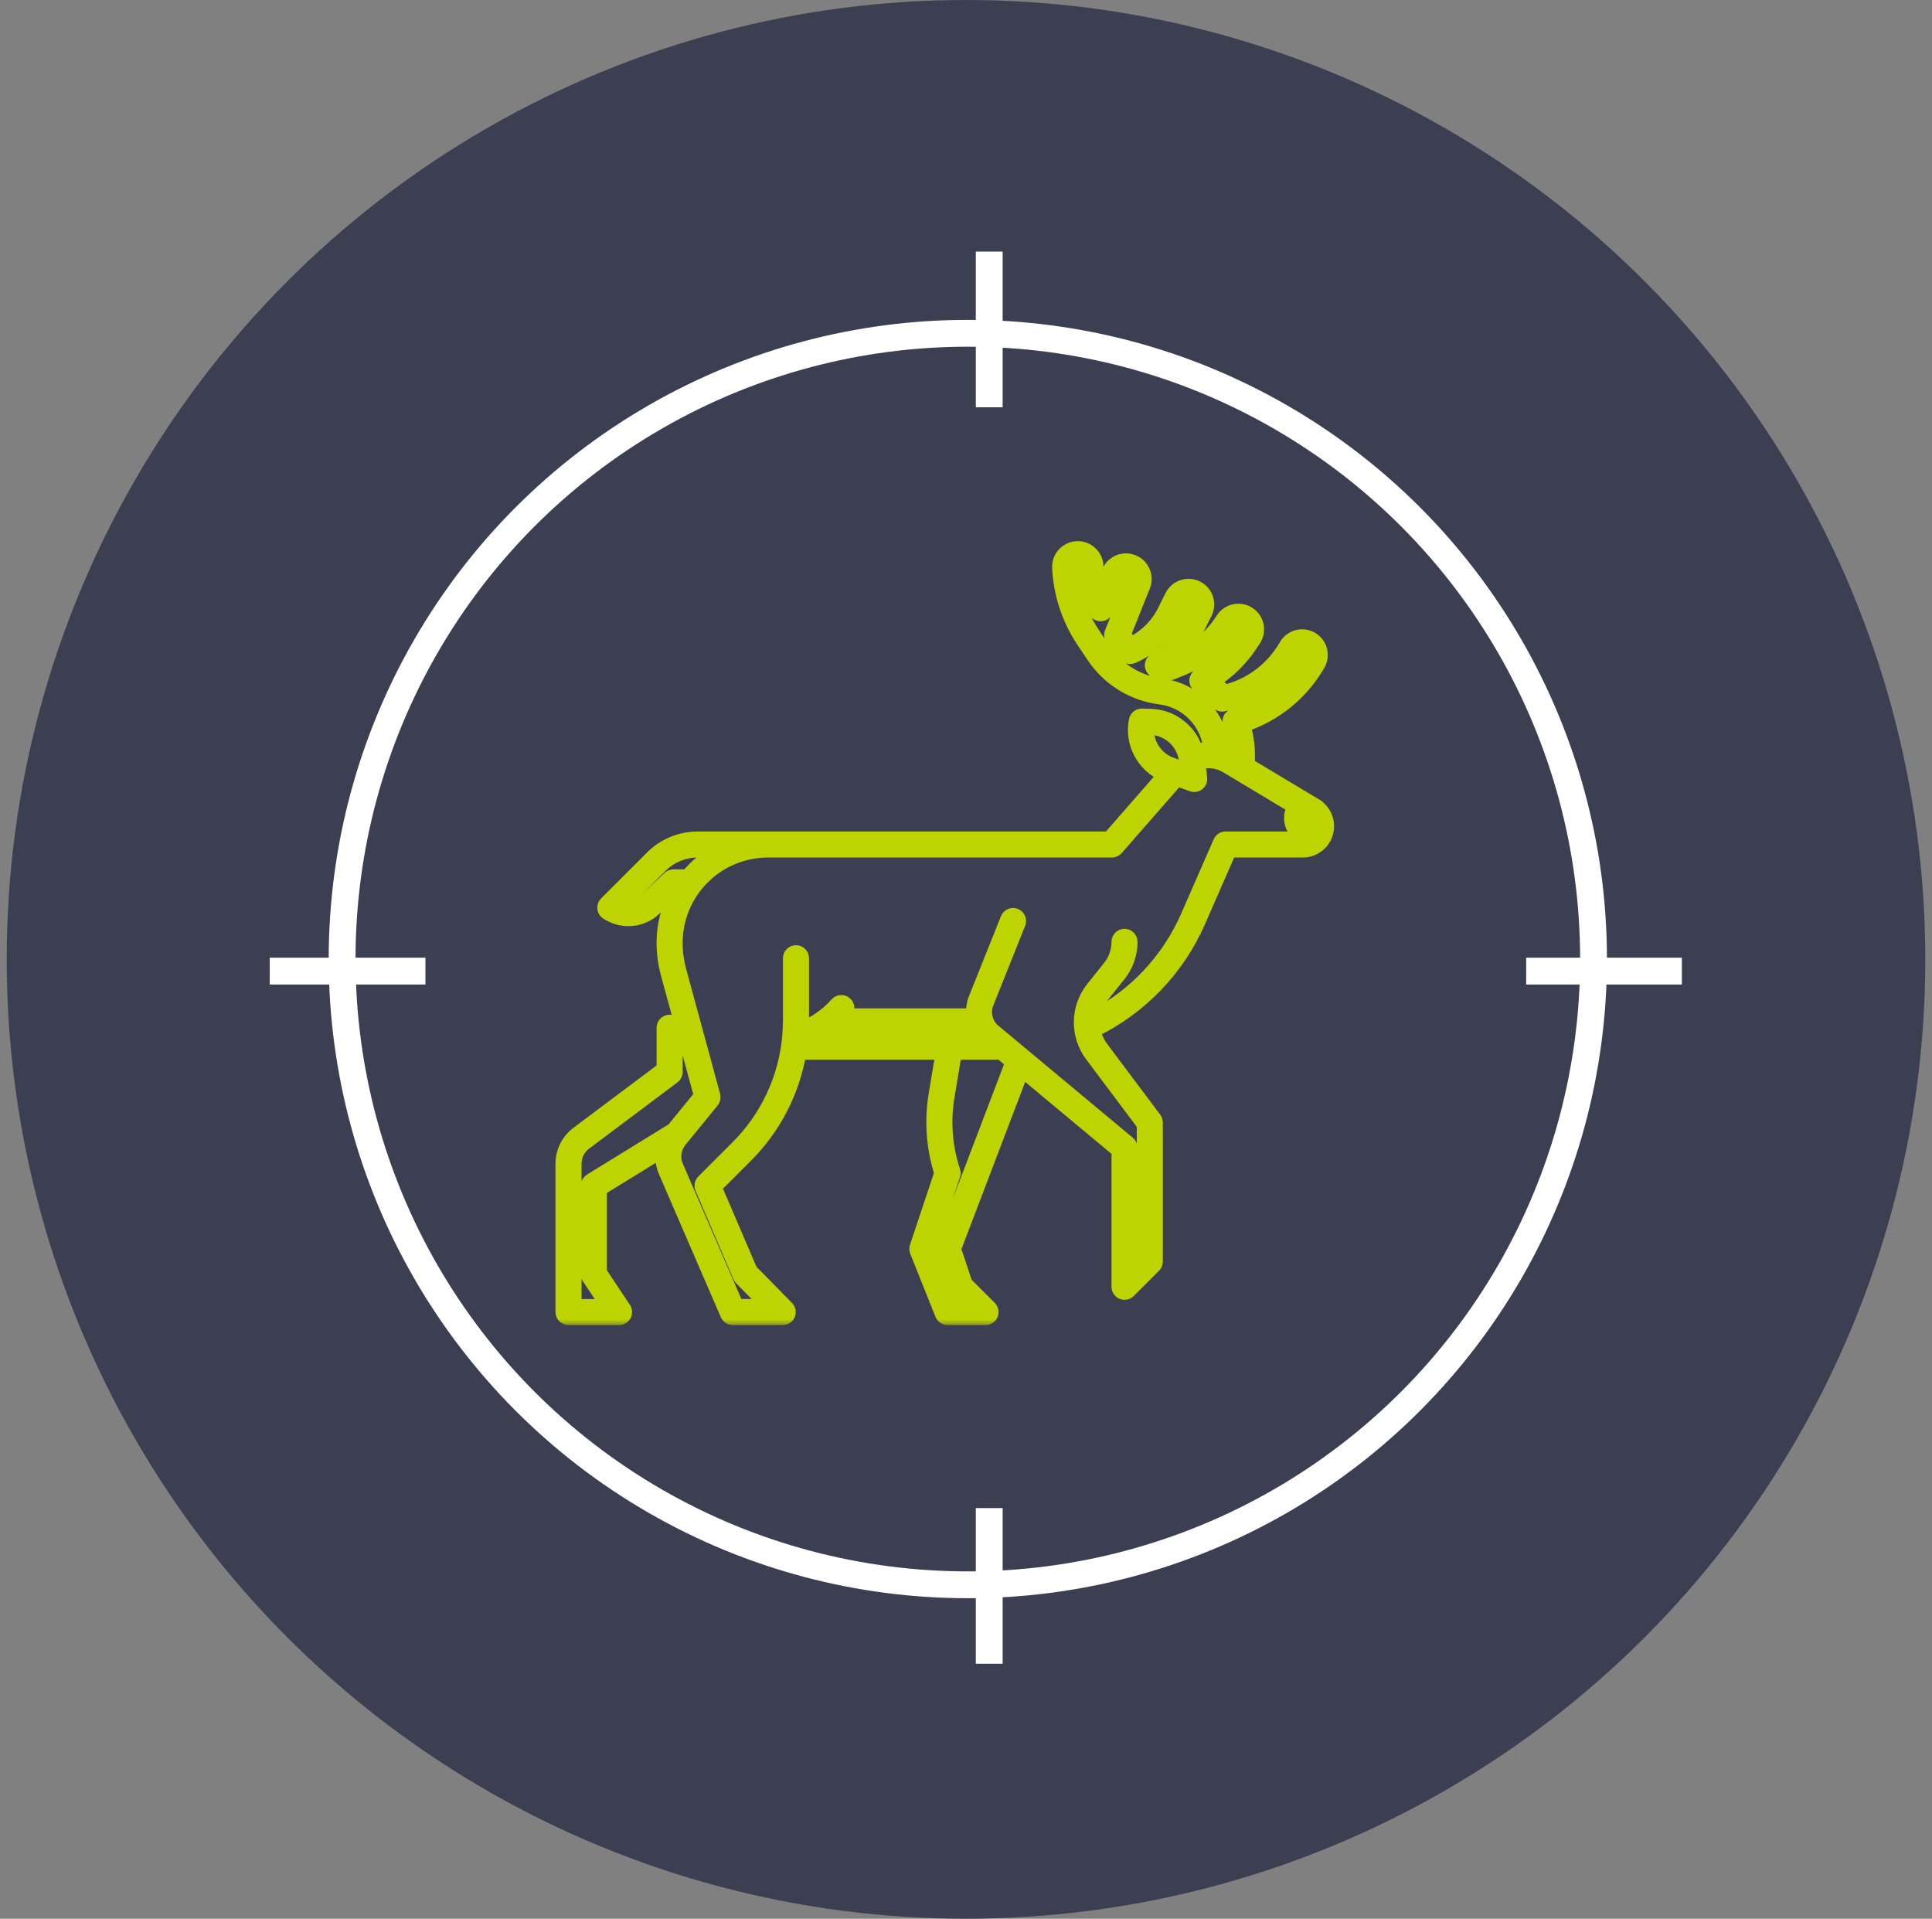 <?xml version="1.0" encoding="UTF-8"?> <svg xmlns="http://www.w3.org/2000/svg" width="144" height="143" viewBox="0 0 144 143" fill="none"><rect x="0" y="0" width="144" height="143" fill="#808080" stroke="none"/><circle cx="72" cy="71.5" r="71.5" fill="#3B3F51"></circle><circle cx="72.136" cy="71.477" r="46.637" stroke="white" stroke-width="2"></circle><line x1="73.731" y1="18.75" x2="73.731" y2="30.354" stroke="white" stroke-width="2"></line><line x1="73.731" y1="112.396" x2="73.731" y2="124" stroke="white" stroke-width="2"></line><line x1="125.355" y1="72.375" x2="113.752" y2="72.375" stroke="white" stroke-width="2"></line><line x1="31.709" y1="72.375" x2="20.105" y2="72.375" stroke="white" stroke-width="2"></line><mask id="path-7-outside-1_179_273" maskUnits="userSpaceOnUse" x="40.903" y="39.831" width="59" height="59" fill="black"><rect fill="white" x="40.903" y="39.831" width="59" height="59"></rect><path d="M98.044 60.001L97.375 59.6C97.371 59.597 97.367 59.595 97.363 59.593L93.035 56.996V56.224C93.033 55.493 92.919 54.767 92.696 54.071C95.057 53.291 97.046 51.666 98.281 49.508C98.376 49.341 98.435 49.157 98.456 48.966C98.477 48.775 98.459 48.582 98.403 48.399C98.346 48.216 98.253 48.046 98.129 47.9C98.005 47.753 97.853 47.634 97.681 47.548C97.357 47.387 96.984 47.357 96.638 47.462C96.293 47.568 96 47.802 95.822 48.117C95.336 48.969 94.681 49.713 93.897 50.303C93.112 50.892 92.216 51.315 91.262 51.544C91.017 51.267 90.751 51.009 90.466 50.773C91.558 50.08 92.492 49.167 93.21 48.091L93.479 47.69C93.687 47.377 93.762 46.996 93.688 46.628C93.615 46.261 93.398 45.938 93.086 45.73C92.774 45.522 92.392 45.447 92.025 45.521C91.657 45.594 91.334 45.811 91.126 46.123L91.022 46.28C90.236 47.463 89.124 48.392 87.82 48.954C88.352 48.414 88.795 47.793 89.134 47.115L89.85 45.683C90.018 45.348 90.045 44.96 89.927 44.604C89.808 44.249 89.553 43.955 89.218 43.787C88.882 43.62 88.494 43.592 88.139 43.711C87.783 43.83 87.489 44.085 87.322 44.42L86.761 45.542C86.236 46.592 85.38 47.441 84.326 47.958C84.14 47.768 83.972 47.562 83.825 47.341L83.791 47.29L85.224 43.708C85.298 43.535 85.336 43.349 85.337 43.161C85.338 42.973 85.301 42.786 85.229 42.613C85.156 42.439 85.05 42.282 84.916 42.149C84.782 42.017 84.624 41.913 84.449 41.843C84.274 41.773 84.087 41.739 83.899 41.742C83.711 41.746 83.526 41.786 83.353 41.862C83.181 41.938 83.026 42.048 82.897 42.185C82.768 42.322 82.667 42.483 82.601 42.659L82.052 44.032C81.877 43.438 81.774 42.826 81.743 42.208C81.738 42.02 81.696 41.834 81.618 41.663C81.541 41.491 81.43 41.337 81.292 41.209C81.154 41.081 80.992 40.981 80.815 40.917C80.638 40.852 80.451 40.824 80.263 40.833C80.075 40.842 79.89 40.888 79.721 40.969C79.551 41.051 79.399 41.165 79.274 41.306C79.149 41.447 79.053 41.611 78.993 41.789C78.932 41.968 78.908 42.156 78.921 42.344C79.018 44.279 79.637 46.153 80.712 47.766L81.474 48.907C82.037 49.754 82.777 50.469 83.641 51.003C84.506 51.538 85.476 51.88 86.485 52.005C87.443 52.126 88.332 52.57 89.005 53.263C89.679 53.956 90.096 54.857 90.19 55.819C89.848 55.809 89.506 55.848 89.175 55.935C88.951 55.2 88.503 54.554 87.893 54.086C87.283 53.618 86.543 53.352 85.774 53.326L85.116 53.307C85.005 53.304 84.896 53.341 84.809 53.411C84.722 53.48 84.662 53.579 84.64 53.688C84.476 54.509 84.6 55.361 84.991 56.101C85.382 56.841 86.016 57.424 86.786 57.751L82.66 62.468H52.028C51.385 62.466 50.748 62.592 50.153 62.838C49.559 63.084 49.02 63.446 48.566 63.902L45.153 67.315C45.101 67.367 45.062 67.43 45.039 67.499C45.016 67.569 45.009 67.643 45.02 67.715C45.03 67.788 45.058 67.857 45.099 67.917C45.141 67.977 45.197 68.027 45.261 68.062L45.476 68.179C46.006 68.468 46.614 68.58 47.211 68.501C47.809 68.421 48.367 68.154 48.803 67.738L50.383 66.235H50.562C49.825 67.449 49.437 68.843 49.438 70.263C49.438 71.045 49.542 71.824 49.748 72.58L52.218 81.665L50.16 84.183L44.011 87.967C43.943 88.009 43.886 88.068 43.847 88.138C43.808 88.209 43.787 88.288 43.788 88.368V94.961C43.788 95.054 43.815 95.145 43.867 95.222L45.262 97.316H42.845V86.72C42.846 86.428 42.914 86.14 43.045 85.878C43.176 85.617 43.365 85.389 43.599 85.213L50.191 80.269C50.25 80.225 50.297 80.168 50.33 80.102C50.363 80.037 50.38 79.965 50.38 79.892V76.595C50.38 76.471 50.33 76.351 50.242 76.262C50.154 76.174 50.034 76.124 49.909 76.124C49.784 76.124 49.664 76.174 49.576 76.262C49.488 76.351 49.438 76.471 49.438 76.595V79.656L43.033 84.46C42.683 84.724 42.399 85.065 42.203 85.457C42.007 85.849 41.904 86.282 41.903 86.72V97.787C41.903 97.912 41.953 98.031 42.041 98.12C42.13 98.208 42.249 98.258 42.374 98.258H46.142C46.227 98.258 46.31 98.235 46.384 98.191C46.457 98.147 46.517 98.084 46.557 98.009C46.597 97.934 46.616 97.849 46.612 97.764C46.608 97.679 46.581 97.597 46.533 97.526L44.729 94.819V88.632L49.373 85.773C49.295 86.295 49.365 86.829 49.575 87.312L54.186 97.974C54.223 98.058 54.283 98.13 54.36 98.181C54.437 98.231 54.526 98.258 54.618 98.258H58.339C58.431 98.258 58.522 98.23 58.599 98.179C58.676 98.128 58.736 98.055 58.772 97.969C58.808 97.884 58.818 97.79 58.8 97.698C58.783 97.608 58.739 97.524 58.674 97.457L55.958 94.694L53.293 88.476L55.601 86.168C57.698 84.082 59.093 81.395 59.592 78.479H70.23L69.712 81.586C69.389 83.538 69.533 85.539 70.133 87.425L68.299 92.929C68.264 93.034 68.267 93.149 68.308 93.253L70.192 97.962C70.227 98.049 70.287 98.124 70.365 98.177C70.443 98.23 70.535 98.258 70.629 98.258H73.455C73.548 98.258 73.639 98.23 73.716 98.178C73.794 98.127 73.854 98.053 73.89 97.967C73.925 97.881 73.935 97.786 73.917 97.695C73.898 97.604 73.854 97.52 73.788 97.454L71.983 95.649L71.129 93.088L76.192 79.802L83.345 85.763V95.903C83.345 95.996 83.372 96.087 83.424 96.165C83.476 96.242 83.549 96.302 83.635 96.338C83.721 96.374 83.816 96.383 83.907 96.365C83.999 96.347 84.083 96.302 84.149 96.236L86.032 94.352C86.076 94.309 86.111 94.257 86.134 94.2C86.158 94.142 86.17 94.081 86.17 94.019V83.659C86.17 83.557 86.137 83.458 86.076 83.376L82.111 78.089C81.829 77.713 81.635 77.278 81.543 76.817C85.033 75.114 87.803 72.225 89.359 68.667L91.658 63.41H97.1C97.501 63.41 97.892 63.279 98.211 63.036C98.531 62.793 98.762 62.452 98.869 62.065C98.976 61.678 98.953 61.267 98.804 60.894C98.655 60.522 98.388 60.208 98.044 60.002V60.001ZM97.992 61.599C97.611 61.595 97.295 61.446 97.189 61.198C97.155 61.104 97.142 61.003 97.152 60.903C97.162 60.803 97.194 60.707 97.245 60.62L97.56 60.809C97.695 60.891 97.806 61.007 97.882 61.146C97.958 61.284 97.996 61.441 97.992 61.599ZM86.602 51.07C85.727 50.961 84.886 50.665 84.136 50.202C83.386 49.738 82.746 49.118 82.257 48.385L81.496 47.243C80.514 45.772 79.95 44.062 79.861 42.296C79.857 42.234 79.865 42.171 79.886 42.112C79.906 42.052 79.938 41.998 79.98 41.951C80.022 41.904 80.072 41.866 80.129 41.839C80.186 41.812 80.247 41.797 80.31 41.794C80.373 41.791 80.435 41.801 80.494 41.823C80.553 41.845 80.607 41.878 80.653 41.921C80.699 41.964 80.735 42.015 80.761 42.073C80.787 42.13 80.8 42.192 80.802 42.255C80.859 43.388 81.133 44.5 81.611 45.529C81.65 45.613 81.712 45.683 81.79 45.732C81.868 45.78 81.959 45.805 82.051 45.803C82.143 45.8 82.232 45.771 82.308 45.718C82.383 45.666 82.442 45.592 82.476 45.507L83.475 43.009C83.525 42.898 83.616 42.81 83.728 42.764C83.841 42.719 83.967 42.719 84.08 42.764C84.193 42.809 84.284 42.896 84.334 43.007C84.384 43.117 84.39 43.243 84.349 43.358L82.824 47.17C82.796 47.241 82.785 47.318 82.793 47.394C82.801 47.469 82.827 47.542 82.87 47.606L83.041 47.863C83.289 48.235 83.585 48.574 83.92 48.87C83.987 48.929 84.069 48.968 84.157 48.983C84.245 48.997 84.335 48.986 84.417 48.95L84.442 48.94C85.815 48.353 86.935 47.298 87.603 45.962L88.163 44.841C88.202 44.762 88.262 44.696 88.337 44.65C88.411 44.604 88.498 44.58 88.585 44.581C88.658 44.581 88.73 44.597 88.796 44.629C88.907 44.685 88.992 44.784 89.032 44.902C89.072 45.021 89.063 45.15 89.007 45.262L88.292 46.694C87.782 47.712 87.006 48.574 86.046 49.187C85.968 49.236 85.906 49.308 85.869 49.393C85.831 49.478 85.82 49.572 85.835 49.663C85.851 49.754 85.893 49.839 85.957 49.906C86.02 49.974 86.102 50.021 86.193 50.042C86.366 50.082 86.541 50.114 86.718 50.136C86.826 50.149 86.942 50.167 87.071 50.191C87.158 50.208 87.249 50.199 87.331 50.166L87.965 49.914C89.533 49.293 90.873 48.207 91.806 46.802L91.91 46.645C91.98 46.541 92.087 46.469 92.21 46.444C92.332 46.419 92.46 46.444 92.564 46.513C92.668 46.582 92.74 46.69 92.765 46.812C92.79 46.935 92.765 47.062 92.696 47.166L92.427 47.568C91.659 48.719 90.617 49.661 89.394 50.308C89.322 50.346 89.261 50.402 89.217 50.471C89.173 50.539 89.148 50.618 89.144 50.7C89.139 50.781 89.156 50.862 89.193 50.935C89.23 51.008 89.284 51.07 89.352 51.115C89.868 51.461 90.33 51.881 90.722 52.362C90.776 52.429 90.847 52.479 90.928 52.508C91.008 52.537 91.095 52.544 91.18 52.527C92.319 52.298 93.396 51.828 94.338 51.148C95.28 50.467 96.065 49.593 96.64 48.583C96.685 48.502 96.753 48.436 96.836 48.394C96.918 48.351 97.011 48.334 97.103 48.344C97.195 48.354 97.282 48.391 97.353 48.45C97.425 48.509 97.477 48.588 97.503 48.677C97.522 48.737 97.527 48.801 97.52 48.863C97.514 48.926 97.494 48.987 97.463 49.041C96.265 51.135 94.287 52.668 91.961 53.308C91.897 53.325 91.837 53.356 91.786 53.398C91.735 53.44 91.693 53.493 91.663 53.553C91.634 53.612 91.617 53.677 91.615 53.744C91.612 53.81 91.623 53.876 91.648 53.938C91.94 54.665 92.091 55.441 92.093 56.224V56.43L91.908 56.319C91.669 56.175 91.412 56.06 91.145 55.977C91.086 54.755 90.597 53.594 89.766 52.697C88.936 51.799 87.815 51.224 86.602 51.07ZM85.517 54.261L85.748 54.267C86.398 54.289 87.02 54.543 87.501 54.982C87.982 55.422 88.29 56.018 88.37 56.664L88.452 57.357L87.314 56.947C86.765 56.753 86.293 56.386 85.969 55.902C85.645 55.418 85.487 54.842 85.517 54.261ZM50.195 65.293C50.074 65.293 49.958 65.34 49.871 65.423L48.154 67.055C47.911 67.286 47.611 67.45 47.285 67.528C46.959 67.607 46.618 67.599 46.296 67.504L49.232 64.568C49.598 64.2 50.034 63.907 50.514 63.709C50.994 63.51 51.509 63.408 52.028 63.41H53.521C52.646 63.886 51.869 64.526 51.232 65.293H50.195ZM61.78 76.595H72.756C72.925 76.958 73.17 77.279 73.475 77.537H60.035C60.655 77.299 61.241 76.983 61.78 76.595ZM70.19 92.91C70.151 93.011 70.149 93.123 70.183 93.227L71.125 96.052C71.148 96.121 71.187 96.184 71.239 96.236L72.319 97.316H70.948L69.247 93.063L71.076 87.576C71.109 87.479 71.109 87.374 71.076 87.278C70.484 85.495 70.335 83.594 70.642 81.74L71.185 78.479H74.356C74.437 78.479 74.518 78.477 74.6 78.476L75.427 79.165L70.19 92.91ZM91.35 62.468C91.258 62.468 91.169 62.495 91.092 62.545C91.016 62.595 90.955 62.666 90.919 62.75L88.496 68.29C87.088 71.509 84.624 74.151 81.51 75.778C81.585 75.21 81.813 74.673 82.171 74.225L83.42 72.664C83.98 71.962 84.285 71.091 84.287 70.192C84.287 70.067 84.237 69.947 84.149 69.859C84.06 69.771 83.941 69.721 83.816 69.721C83.691 69.721 83.571 69.771 83.483 69.859C83.394 69.947 83.345 70.067 83.345 70.192C83.344 70.876 83.111 71.541 82.684 72.076L81.436 73.636C80.868 74.346 80.552 75.224 80.538 76.132C80.524 77.04 80.812 77.927 81.357 78.654L85.228 83.816V93.824L84.287 94.766V85.543C84.287 85.474 84.272 85.405 84.242 85.343C84.213 85.28 84.17 85.225 84.117 85.181L74.094 76.829C73.798 76.583 73.588 76.249 73.494 75.876C73.399 75.503 73.426 75.11 73.569 74.753L75.945 68.812C75.991 68.697 75.988 68.567 75.939 68.454C75.889 68.34 75.797 68.25 75.682 68.204C75.566 68.157 75.437 68.159 75.323 68.207C75.209 68.256 75.118 68.347 75.071 68.463L72.695 74.403C72.536 74.799 72.472 75.227 72.506 75.653H62.864C62.933 75.582 63 75.509 63.066 75.435C63.147 75.341 63.187 75.219 63.178 75.096C63.17 74.973 63.114 74.858 63.021 74.776C62.929 74.694 62.808 74.651 62.684 74.658C62.561 74.664 62.445 74.719 62.361 74.81C61.656 75.606 60.774 76.228 59.786 76.624C59.794 76.427 59.799 76.231 59.799 76.033V71.415C59.799 71.29 59.749 71.17 59.661 71.082C59.573 70.994 59.453 70.944 59.328 70.944C59.203 70.944 59.084 70.994 58.995 71.082C58.907 71.17 58.857 71.29 58.857 71.415V76.033C58.857 76.436 58.802 77.255 58.801 77.266C58.521 80.381 57.153 83.297 54.935 85.502L52.402 88.035C52.336 88.102 52.291 88.186 52.273 88.279C52.255 88.371 52.265 88.467 52.302 88.553L55.128 95.146C55.151 95.2 55.184 95.249 55.225 95.291L57.216 97.315H54.928L50.439 86.939C50.301 86.622 50.254 86.273 50.301 85.931C50.349 85.589 50.49 85.266 50.709 84.999L53.099 82.073C53.147 82.015 53.18 81.947 53.195 81.873C53.211 81.8 53.209 81.724 53.189 81.652L50.656 72.332C50.473 71.658 50.38 70.962 50.38 70.263C50.382 68.446 51.105 66.704 52.389 65.419C53.674 64.134 55.416 63.412 57.233 63.41H82.874C82.941 63.41 83.007 63.395 83.068 63.367C83.129 63.34 83.184 63.299 83.228 63.249L87.733 58.099L88.851 58.501C88.926 58.529 89.007 58.536 89.087 58.523C89.166 58.51 89.24 58.477 89.303 58.427C89.366 58.377 89.415 58.312 89.446 58.237C89.476 58.163 89.487 58.082 89.478 58.002L89.342 56.866C89.688 56.763 90.052 56.733 90.41 56.778C90.769 56.823 91.114 56.942 91.423 57.127L96.436 60.135C96.308 60.349 96.231 60.59 96.211 60.84C96.192 61.089 96.23 61.339 96.324 61.571C96.417 61.779 96.554 61.964 96.725 62.114C96.896 62.264 97.098 62.375 97.316 62.44C97.246 62.458 97.173 62.468 97.1 62.468L91.35 62.468Z"></path></mask><path d="M98.044 60.001L97.375 59.6C97.371 59.597 97.367 59.595 97.363 59.593L93.035 56.996V56.224C93.033 55.493 92.919 54.767 92.696 54.071C95.057 53.291 97.046 51.666 98.281 49.508C98.376 49.341 98.435 49.157 98.456 48.966C98.477 48.775 98.459 48.582 98.403 48.399C98.346 48.216 98.253 48.046 98.129 47.9C98.005 47.753 97.853 47.634 97.681 47.548C97.357 47.387 96.984 47.357 96.638 47.462C96.293 47.568 96 47.802 95.822 48.117C95.336 48.969 94.681 49.713 93.897 50.303C93.112 50.892 92.216 51.315 91.262 51.544C91.017 51.267 90.751 51.009 90.466 50.773C91.558 50.08 92.492 49.167 93.21 48.091L93.479 47.69C93.687 47.377 93.762 46.996 93.688 46.628C93.615 46.261 93.398 45.938 93.086 45.73C92.774 45.522 92.392 45.447 92.025 45.521C91.657 45.594 91.334 45.811 91.126 46.123L91.022 46.28C90.236 47.463 89.124 48.392 87.82 48.954C88.352 48.414 88.795 47.793 89.134 47.115L89.85 45.683C90.018 45.348 90.045 44.96 89.927 44.604C89.808 44.249 89.553 43.955 89.218 43.787C88.882 43.62 88.494 43.592 88.139 43.711C87.783 43.83 87.489 44.085 87.322 44.42L86.761 45.542C86.236 46.592 85.38 47.441 84.326 47.958C84.14 47.768 83.972 47.562 83.825 47.341L83.791 47.29L85.224 43.708C85.298 43.535 85.336 43.349 85.337 43.161C85.338 42.973 85.301 42.786 85.229 42.613C85.156 42.439 85.05 42.282 84.916 42.149C84.782 42.017 84.624 41.913 84.449 41.843C84.274 41.773 84.087 41.739 83.899 41.742C83.711 41.746 83.526 41.786 83.353 41.862C83.181 41.938 83.026 42.048 82.897 42.185C82.768 42.322 82.667 42.483 82.601 42.659L82.052 44.032C81.877 43.438 81.774 42.826 81.743 42.208C81.738 42.02 81.696 41.834 81.618 41.663C81.541 41.491 81.43 41.337 81.292 41.209C81.154 41.081 80.992 40.981 80.815 40.917C80.638 40.852 80.451 40.824 80.263 40.833C80.075 40.842 79.89 40.888 79.721 40.969C79.551 41.051 79.399 41.165 79.274 41.306C79.149 41.447 79.053 41.611 78.993 41.789C78.932 41.968 78.908 42.156 78.921 42.344C79.018 44.279 79.637 46.153 80.712 47.766L81.474 48.907C82.037 49.754 82.777 50.469 83.641 51.003C84.506 51.538 85.476 51.88 86.485 52.005C87.443 52.126 88.332 52.57 89.005 53.263C89.679 53.956 90.096 54.857 90.19 55.819C89.848 55.809 89.506 55.848 89.175 55.935C88.951 55.2 88.503 54.554 87.893 54.086C87.283 53.618 86.543 53.352 85.774 53.326L85.116 53.307C85.005 53.304 84.896 53.341 84.809 53.411C84.722 53.48 84.662 53.579 84.64 53.688C84.476 54.509 84.6 55.361 84.991 56.101C85.382 56.841 86.016 57.424 86.786 57.751L82.66 62.468H52.028C51.385 62.466 50.748 62.592 50.153 62.838C49.559 63.084 49.02 63.446 48.566 63.902L45.153 67.315C45.101 67.367 45.062 67.43 45.039 67.499C45.016 67.569 45.009 67.643 45.02 67.715C45.03 67.788 45.058 67.857 45.099 67.917C45.141 67.977 45.197 68.027 45.261 68.062L45.476 68.179C46.006 68.468 46.614 68.58 47.211 68.501C47.809 68.421 48.367 68.154 48.803 67.738L50.383 66.235H50.562C49.825 67.449 49.437 68.843 49.438 70.263C49.438 71.045 49.542 71.824 49.748 72.58L52.218 81.665L50.16 84.183L44.011 87.967C43.943 88.009 43.886 88.068 43.847 88.138C43.808 88.209 43.787 88.288 43.788 88.368V94.961C43.788 95.054 43.815 95.145 43.867 95.222L45.262 97.316H42.845V86.72C42.846 86.428 42.914 86.14 43.045 85.878C43.176 85.617 43.365 85.389 43.599 85.213L50.191 80.269C50.25 80.225 50.297 80.168 50.33 80.102C50.363 80.037 50.38 79.965 50.38 79.892V76.595C50.38 76.471 50.33 76.351 50.242 76.262C50.154 76.174 50.034 76.124 49.909 76.124C49.784 76.124 49.664 76.174 49.576 76.262C49.488 76.351 49.438 76.471 49.438 76.595V79.656L43.033 84.46C42.683 84.724 42.399 85.065 42.203 85.457C42.007 85.849 41.904 86.282 41.903 86.72V97.787C41.903 97.912 41.953 98.031 42.041 98.12C42.13 98.208 42.249 98.258 42.374 98.258H46.142C46.227 98.258 46.31 98.235 46.384 98.191C46.457 98.147 46.517 98.084 46.557 98.009C46.597 97.934 46.616 97.849 46.612 97.764C46.608 97.679 46.581 97.597 46.533 97.526L44.729 94.819V88.632L49.373 85.773C49.295 86.295 49.365 86.829 49.575 87.312L54.186 97.974C54.223 98.058 54.283 98.13 54.36 98.181C54.437 98.231 54.526 98.258 54.618 98.258H58.339C58.431 98.258 58.522 98.23 58.599 98.179C58.676 98.128 58.736 98.055 58.772 97.969C58.808 97.884 58.818 97.79 58.8 97.698C58.783 97.608 58.739 97.524 58.674 97.457L55.958 94.694L53.293 88.476L55.601 86.168C57.698 84.082 59.093 81.395 59.592 78.479H70.23L69.712 81.586C69.389 83.538 69.533 85.539 70.133 87.425L68.299 92.929C68.264 93.034 68.267 93.149 68.308 93.253L70.192 97.962C70.227 98.049 70.287 98.124 70.365 98.177C70.443 98.23 70.535 98.258 70.629 98.258H73.455C73.548 98.258 73.639 98.23 73.716 98.178C73.794 98.127 73.854 98.053 73.89 97.967C73.925 97.881 73.935 97.786 73.917 97.695C73.898 97.604 73.854 97.52 73.788 97.454L71.983 95.649L71.129 93.088L76.192 79.802L83.345 85.763V95.903C83.345 95.996 83.372 96.087 83.424 96.165C83.476 96.242 83.549 96.302 83.635 96.338C83.721 96.374 83.816 96.383 83.907 96.365C83.999 96.347 84.083 96.302 84.149 96.236L86.032 94.352C86.076 94.309 86.111 94.257 86.134 94.2C86.158 94.142 86.17 94.081 86.17 94.019V83.659C86.17 83.557 86.137 83.458 86.076 83.376L82.111 78.089C81.829 77.713 81.635 77.278 81.543 76.817C85.033 75.114 87.803 72.225 89.359 68.667L91.658 63.41H97.1C97.501 63.41 97.892 63.279 98.211 63.036C98.531 62.793 98.762 62.452 98.869 62.065C98.976 61.678 98.953 61.267 98.804 60.894C98.655 60.522 98.388 60.208 98.044 60.002V60.001ZM97.992 61.599C97.611 61.595 97.295 61.446 97.189 61.198C97.155 61.104 97.142 61.003 97.152 60.903C97.162 60.803 97.194 60.707 97.245 60.62L97.56 60.809C97.695 60.891 97.806 61.007 97.882 61.146C97.958 61.284 97.996 61.441 97.992 61.599ZM86.602 51.07C85.727 50.961 84.886 50.665 84.136 50.202C83.386 49.738 82.746 49.118 82.257 48.385L81.496 47.243C80.514 45.772 79.95 44.062 79.861 42.296C79.857 42.234 79.865 42.171 79.886 42.112C79.906 42.052 79.938 41.998 79.98 41.951C80.022 41.904 80.072 41.866 80.129 41.839C80.186 41.812 80.247 41.797 80.31 41.794C80.373 41.791 80.435 41.801 80.494 41.823C80.553 41.845 80.607 41.878 80.653 41.921C80.699 41.964 80.735 42.015 80.761 42.073C80.787 42.13 80.8 42.192 80.802 42.255C80.859 43.388 81.133 44.5 81.611 45.529C81.65 45.613 81.712 45.683 81.79 45.732C81.868 45.78 81.959 45.805 82.051 45.803C82.143 45.8 82.232 45.771 82.308 45.718C82.383 45.666 82.442 45.592 82.476 45.507L83.475 43.009C83.525 42.898 83.616 42.81 83.728 42.764C83.841 42.719 83.967 42.719 84.08 42.764C84.193 42.809 84.284 42.896 84.334 43.007C84.384 43.117 84.39 43.243 84.349 43.358L82.824 47.17C82.796 47.241 82.785 47.318 82.793 47.394C82.801 47.469 82.827 47.542 82.87 47.606L83.041 47.863C83.289 48.235 83.585 48.574 83.92 48.87C83.987 48.929 84.069 48.968 84.157 48.983C84.245 48.997 84.335 48.986 84.417 48.95L84.442 48.94C85.815 48.353 86.935 47.298 87.603 45.962L88.163 44.841C88.202 44.762 88.262 44.696 88.337 44.65C88.411 44.604 88.498 44.58 88.585 44.581C88.658 44.581 88.73 44.597 88.796 44.629C88.907 44.685 88.992 44.784 89.032 44.902C89.072 45.021 89.063 45.15 89.007 45.262L88.292 46.694C87.782 47.712 87.006 48.574 86.046 49.187C85.968 49.236 85.906 49.308 85.869 49.393C85.831 49.478 85.82 49.572 85.835 49.663C85.851 49.754 85.893 49.839 85.957 49.906C86.02 49.974 86.102 50.021 86.193 50.042C86.366 50.082 86.541 50.114 86.718 50.136C86.826 50.149 86.942 50.167 87.071 50.191C87.158 50.208 87.249 50.199 87.331 50.166L87.965 49.914C89.533 49.293 90.873 48.207 91.806 46.802L91.91 46.645C91.98 46.541 92.087 46.469 92.21 46.444C92.332 46.419 92.46 46.444 92.564 46.513C92.668 46.582 92.74 46.69 92.765 46.812C92.79 46.935 92.765 47.062 92.696 47.166L92.427 47.568C91.659 48.719 90.617 49.661 89.394 50.308C89.322 50.346 89.261 50.402 89.217 50.471C89.173 50.539 89.148 50.618 89.144 50.7C89.139 50.781 89.156 50.862 89.193 50.935C89.23 51.008 89.284 51.07 89.352 51.115C89.868 51.461 90.33 51.881 90.722 52.362C90.776 52.429 90.847 52.479 90.928 52.508C91.008 52.537 91.095 52.544 91.18 52.527C92.319 52.298 93.396 51.828 94.338 51.148C95.28 50.467 96.065 49.593 96.64 48.583C96.685 48.502 96.753 48.436 96.836 48.394C96.918 48.351 97.011 48.334 97.103 48.344C97.195 48.354 97.282 48.391 97.353 48.45C97.425 48.509 97.477 48.588 97.503 48.677C97.522 48.737 97.527 48.801 97.52 48.863C97.514 48.926 97.494 48.987 97.463 49.041C96.265 51.135 94.287 52.668 91.961 53.308C91.897 53.325 91.837 53.356 91.786 53.398C91.735 53.44 91.693 53.493 91.663 53.553C91.634 53.612 91.617 53.677 91.615 53.744C91.612 53.81 91.623 53.876 91.648 53.938C91.94 54.665 92.091 55.441 92.093 56.224V56.43L91.908 56.319C91.669 56.175 91.412 56.06 91.145 55.977C91.086 54.755 90.597 53.594 89.766 52.697C88.936 51.799 87.815 51.224 86.602 51.07ZM85.517 54.261L85.748 54.267C86.398 54.289 87.02 54.543 87.501 54.982C87.982 55.422 88.29 56.018 88.37 56.664L88.452 57.357L87.314 56.947C86.765 56.753 86.293 56.386 85.969 55.902C85.645 55.418 85.487 54.842 85.517 54.261ZM50.195 65.293C50.074 65.293 49.958 65.34 49.871 65.423L48.154 67.055C47.911 67.286 47.611 67.45 47.285 67.528C46.959 67.607 46.618 67.599 46.296 67.504L49.232 64.568C49.598 64.2 50.034 63.907 50.514 63.709C50.994 63.51 51.509 63.408 52.028 63.41H53.521C52.646 63.886 51.869 64.526 51.232 65.293H50.195ZM61.78 76.595H72.756C72.925 76.958 73.17 77.279 73.475 77.537H60.035C60.655 77.299 61.241 76.983 61.78 76.595ZM70.19 92.91C70.151 93.011 70.149 93.123 70.183 93.227L71.125 96.052C71.148 96.121 71.187 96.184 71.239 96.236L72.319 97.316H70.948L69.247 93.063L71.076 87.576C71.109 87.479 71.109 87.374 71.076 87.278C70.484 85.495 70.335 83.594 70.642 81.74L71.185 78.479H74.356C74.437 78.479 74.518 78.477 74.6 78.476L75.427 79.165L70.19 92.91ZM91.35 62.468C91.258 62.468 91.169 62.495 91.092 62.545C91.016 62.595 90.955 62.666 90.919 62.75L88.496 68.29C87.088 71.509 84.624 74.151 81.51 75.778C81.585 75.21 81.813 74.673 82.171 74.225L83.42 72.664C83.98 71.962 84.285 71.091 84.287 70.192C84.287 70.067 84.237 69.947 84.149 69.859C84.06 69.771 83.941 69.721 83.816 69.721C83.691 69.721 83.571 69.771 83.483 69.859C83.394 69.947 83.345 70.067 83.345 70.192C83.344 70.876 83.111 71.541 82.684 72.076L81.436 73.636C80.868 74.346 80.552 75.224 80.538 76.132C80.524 77.04 80.812 77.927 81.357 78.654L85.228 83.816V93.824L84.287 94.766V85.543C84.287 85.474 84.272 85.405 84.242 85.343C84.213 85.28 84.17 85.225 84.117 85.181L74.094 76.829C73.798 76.583 73.588 76.249 73.494 75.876C73.399 75.503 73.426 75.11 73.569 74.753L75.945 68.812C75.991 68.697 75.988 68.567 75.939 68.454C75.889 68.34 75.797 68.25 75.682 68.204C75.566 68.157 75.437 68.159 75.323 68.207C75.209 68.256 75.118 68.347 75.071 68.463L72.695 74.403C72.536 74.799 72.472 75.227 72.506 75.653H62.864C62.933 75.582 63 75.509 63.066 75.435C63.147 75.341 63.187 75.219 63.178 75.096C63.17 74.973 63.114 74.858 63.021 74.776C62.929 74.694 62.808 74.651 62.684 74.658C62.561 74.664 62.445 74.719 62.361 74.81C61.656 75.606 60.774 76.228 59.786 76.624C59.794 76.427 59.799 76.231 59.799 76.033V71.415C59.799 71.29 59.749 71.17 59.661 71.082C59.573 70.994 59.453 70.944 59.328 70.944C59.203 70.944 59.084 70.994 58.995 71.082C58.907 71.17 58.857 71.29 58.857 71.415V76.033C58.857 76.436 58.802 77.255 58.801 77.266C58.521 80.381 57.153 83.297 54.935 85.502L52.402 88.035C52.336 88.102 52.291 88.186 52.273 88.279C52.255 88.371 52.265 88.467 52.302 88.553L55.128 95.146C55.151 95.2 55.184 95.249 55.225 95.291L57.216 97.315H54.928L50.439 86.939C50.301 86.622 50.254 86.273 50.301 85.931C50.349 85.589 50.49 85.266 50.709 84.999L53.099 82.073C53.147 82.015 53.18 81.947 53.195 81.873C53.211 81.8 53.209 81.724 53.189 81.652L50.656 72.332C50.473 71.658 50.38 70.962 50.38 70.263C50.382 68.446 51.105 66.704 52.389 65.419C53.674 64.134 55.416 63.412 57.233 63.41H82.874C82.941 63.41 83.007 63.395 83.068 63.367C83.129 63.34 83.184 63.299 83.228 63.249L87.733 58.099L88.851 58.501C88.926 58.529 89.007 58.536 89.087 58.523C89.166 58.51 89.24 58.477 89.303 58.427C89.366 58.377 89.415 58.312 89.446 58.237C89.476 58.163 89.487 58.082 89.478 58.002L89.342 56.866C89.688 56.763 90.052 56.733 90.41 56.778C90.769 56.823 91.114 56.942 91.423 57.127L96.436 60.135C96.308 60.349 96.231 60.59 96.211 60.84C96.192 61.089 96.23 61.339 96.324 61.571C96.417 61.779 96.554 61.964 96.725 62.114C96.896 62.264 97.098 62.375 97.316 62.44C97.246 62.458 97.173 62.468 97.1 62.468L91.35 62.468Z" fill="#BED400"></path><path d="M98.044 60.001L97.375 59.6C97.371 59.597 97.367 59.595 97.363 59.593L93.035 56.996V56.224C93.033 55.493 92.919 54.767 92.696 54.071C95.057 53.291 97.046 51.666 98.281 49.508C98.376 49.341 98.435 49.157 98.456 48.966C98.477 48.775 98.459 48.582 98.403 48.399C98.346 48.216 98.253 48.046 98.129 47.9C98.005 47.753 97.853 47.634 97.681 47.548C97.357 47.387 96.984 47.357 96.638 47.462C96.293 47.568 96 47.802 95.822 48.117C95.336 48.969 94.681 49.713 93.897 50.303C93.112 50.892 92.216 51.315 91.262 51.544C91.017 51.267 90.751 51.009 90.466 50.773C91.558 50.08 92.492 49.167 93.21 48.091L93.479 47.69C93.687 47.377 93.762 46.996 93.688 46.628C93.615 46.261 93.398 45.938 93.086 45.73C92.774 45.522 92.392 45.447 92.025 45.521C91.657 45.594 91.334 45.811 91.126 46.123L91.022 46.28C90.236 47.463 89.124 48.392 87.82 48.954C88.352 48.414 88.795 47.793 89.134 47.115L89.85 45.683C90.018 45.348 90.045 44.96 89.927 44.604C89.808 44.249 89.553 43.955 89.218 43.787C88.882 43.62 88.494 43.592 88.139 43.711C87.783 43.83 87.489 44.085 87.322 44.42L86.761 45.542C86.236 46.592 85.38 47.441 84.326 47.958C84.14 47.768 83.972 47.562 83.825 47.341L83.791 47.29L85.224 43.708C85.298 43.535 85.336 43.349 85.337 43.161C85.338 42.973 85.301 42.786 85.229 42.613C85.156 42.439 85.05 42.282 84.916 42.149C84.782 42.017 84.624 41.913 84.449 41.843C84.274 41.773 84.087 41.739 83.899 41.742C83.711 41.746 83.526 41.786 83.353 41.862C83.181 41.938 83.026 42.048 82.897 42.185C82.768 42.322 82.667 42.483 82.601 42.659L82.052 44.032C81.877 43.438 81.774 42.826 81.743 42.208C81.738 42.02 81.696 41.834 81.618 41.663C81.541 41.491 81.43 41.337 81.292 41.209C81.154 41.081 80.992 40.981 80.815 40.917C80.638 40.852 80.451 40.824 80.263 40.833C80.075 40.842 79.89 40.888 79.721 40.969C79.551 41.051 79.399 41.165 79.274 41.306C79.149 41.447 79.053 41.611 78.993 41.789C78.932 41.968 78.908 42.156 78.921 42.344C79.018 44.279 79.637 46.153 80.712 47.766L81.474 48.907C82.037 49.754 82.777 50.469 83.641 51.003C84.506 51.538 85.476 51.88 86.485 52.005C87.443 52.126 88.332 52.57 89.005 53.263C89.679 53.956 90.096 54.857 90.19 55.819C89.848 55.809 89.506 55.848 89.175 55.935C88.951 55.2 88.503 54.554 87.893 54.086C87.283 53.618 86.543 53.352 85.774 53.326L85.116 53.307C85.005 53.304 84.896 53.341 84.809 53.411C84.722 53.48 84.662 53.579 84.64 53.688C84.476 54.509 84.6 55.361 84.991 56.101C85.382 56.841 86.016 57.424 86.786 57.751L82.66 62.468H52.028C51.385 62.466 50.748 62.592 50.153 62.838C49.559 63.084 49.02 63.446 48.566 63.902L45.153 67.315C45.101 67.367 45.062 67.43 45.039 67.499C45.016 67.569 45.009 67.643 45.02 67.715C45.03 67.788 45.058 67.857 45.099 67.917C45.141 67.977 45.197 68.027 45.261 68.062L45.476 68.179C46.006 68.468 46.614 68.58 47.211 68.501C47.809 68.421 48.367 68.154 48.803 67.738L50.383 66.235H50.562C49.825 67.449 49.437 68.843 49.438 70.263C49.438 71.045 49.542 71.824 49.748 72.58L52.218 81.665L50.16 84.183L44.011 87.967C43.943 88.009 43.886 88.068 43.847 88.138C43.808 88.209 43.787 88.288 43.788 88.368V94.961C43.788 95.054 43.815 95.145 43.867 95.222L45.262 97.316H42.845V86.72C42.846 86.428 42.914 86.14 43.045 85.878C43.176 85.617 43.365 85.389 43.599 85.213L50.191 80.269C50.25 80.225 50.297 80.168 50.33 80.102C50.363 80.037 50.38 79.965 50.38 79.892V76.595C50.38 76.471 50.33 76.351 50.242 76.262C50.154 76.174 50.034 76.124 49.909 76.124C49.784 76.124 49.664 76.174 49.576 76.262C49.488 76.351 49.438 76.471 49.438 76.595V79.656L43.033 84.46C42.683 84.724 42.399 85.065 42.203 85.457C42.007 85.849 41.904 86.282 41.903 86.72V97.787C41.903 97.912 41.953 98.031 42.041 98.12C42.13 98.208 42.249 98.258 42.374 98.258H46.142C46.227 98.258 46.31 98.235 46.384 98.191C46.457 98.147 46.517 98.084 46.557 98.009C46.597 97.934 46.616 97.849 46.612 97.764C46.608 97.679 46.581 97.597 46.533 97.526L44.729 94.819V88.632L49.373 85.773C49.295 86.295 49.365 86.829 49.575 87.312L54.186 97.974C54.223 98.058 54.283 98.13 54.36 98.181C54.437 98.231 54.526 98.258 54.618 98.258H58.339C58.431 98.258 58.522 98.23 58.599 98.179C58.676 98.128 58.736 98.055 58.772 97.969C58.808 97.884 58.818 97.79 58.8 97.698C58.783 97.608 58.739 97.524 58.674 97.457L55.958 94.694L53.293 88.476L55.601 86.168C57.698 84.082 59.093 81.395 59.592 78.479H70.23L69.712 81.586C69.389 83.538 69.533 85.539 70.133 87.425L68.299 92.929C68.264 93.034 68.267 93.149 68.308 93.253L70.192 97.962C70.227 98.049 70.287 98.124 70.365 98.177C70.443 98.23 70.535 98.258 70.629 98.258H73.455C73.548 98.258 73.639 98.23 73.716 98.178C73.794 98.127 73.854 98.053 73.89 97.967C73.925 97.881 73.935 97.786 73.917 97.695C73.898 97.604 73.854 97.52 73.788 97.454L71.983 95.649L71.129 93.088L76.192 79.802L83.345 85.763V95.903C83.345 95.996 83.372 96.087 83.424 96.165C83.476 96.242 83.549 96.302 83.635 96.338C83.721 96.374 83.816 96.383 83.907 96.365C83.999 96.347 84.083 96.302 84.149 96.236L86.032 94.352C86.076 94.309 86.111 94.257 86.134 94.2C86.158 94.142 86.17 94.081 86.17 94.019V83.659C86.17 83.557 86.137 83.458 86.076 83.376L82.111 78.089C81.829 77.713 81.635 77.278 81.543 76.817C85.033 75.114 87.803 72.225 89.359 68.667L91.658 63.41H97.1C97.501 63.41 97.892 63.279 98.211 63.036C98.531 62.793 98.762 62.452 98.869 62.065C98.976 61.678 98.953 61.267 98.804 60.894C98.655 60.522 98.388 60.208 98.044 60.002V60.001ZM97.992 61.599C97.611 61.595 97.295 61.446 97.189 61.198C97.155 61.104 97.142 61.003 97.152 60.903C97.162 60.803 97.194 60.707 97.245 60.62L97.56 60.809C97.695 60.891 97.806 61.007 97.882 61.146C97.958 61.284 97.996 61.441 97.992 61.599ZM86.602 51.07C85.727 50.961 84.886 50.665 84.136 50.202C83.386 49.738 82.746 49.118 82.257 48.385L81.496 47.243C80.514 45.772 79.95 44.062 79.861 42.296C79.857 42.234 79.865 42.171 79.886 42.112C79.906 42.052 79.938 41.998 79.98 41.951C80.022 41.904 80.072 41.866 80.129 41.839C80.186 41.812 80.247 41.797 80.31 41.794C80.373 41.791 80.435 41.801 80.494 41.823C80.553 41.845 80.607 41.878 80.653 41.921C80.699 41.964 80.735 42.015 80.761 42.073C80.787 42.13 80.8 42.192 80.802 42.255C80.859 43.388 81.133 44.5 81.611 45.529C81.65 45.613 81.712 45.683 81.79 45.732C81.868 45.78 81.959 45.805 82.051 45.803C82.143 45.8 82.232 45.771 82.308 45.718C82.383 45.666 82.442 45.592 82.476 45.507L83.475 43.009C83.525 42.898 83.616 42.81 83.728 42.764C83.841 42.719 83.967 42.719 84.08 42.764C84.193 42.809 84.284 42.896 84.334 43.007C84.384 43.117 84.39 43.243 84.349 43.358L82.824 47.17C82.796 47.241 82.785 47.318 82.793 47.394C82.801 47.469 82.827 47.542 82.87 47.606L83.041 47.863C83.289 48.235 83.585 48.574 83.92 48.87C83.987 48.929 84.069 48.968 84.157 48.983C84.245 48.997 84.335 48.986 84.417 48.95L84.442 48.94C85.815 48.353 86.935 47.298 87.603 45.962L88.163 44.841C88.202 44.762 88.262 44.696 88.337 44.65C88.411 44.604 88.498 44.58 88.585 44.581C88.658 44.581 88.73 44.597 88.796 44.629C88.907 44.685 88.992 44.784 89.032 44.902C89.072 45.021 89.063 45.15 89.007 45.262L88.292 46.694C87.782 47.712 87.006 48.574 86.046 49.187C85.968 49.236 85.906 49.308 85.869 49.393C85.831 49.478 85.82 49.572 85.835 49.663C85.851 49.754 85.893 49.839 85.957 49.906C86.02 49.974 86.102 50.021 86.193 50.042C86.366 50.082 86.541 50.114 86.718 50.136C86.826 50.149 86.942 50.167 87.071 50.191C87.158 50.208 87.249 50.199 87.331 50.166L87.965 49.914C89.533 49.293 90.873 48.207 91.806 46.802L91.91 46.645C91.98 46.541 92.087 46.469 92.21 46.444C92.332 46.419 92.46 46.444 92.564 46.513C92.668 46.582 92.74 46.69 92.765 46.812C92.79 46.935 92.765 47.062 92.696 47.166L92.427 47.568C91.659 48.719 90.617 49.661 89.394 50.308C89.322 50.346 89.261 50.402 89.217 50.471C89.173 50.539 89.148 50.618 89.144 50.7C89.139 50.781 89.156 50.862 89.193 50.935C89.23 51.008 89.284 51.07 89.352 51.115C89.868 51.461 90.33 51.881 90.722 52.362C90.776 52.429 90.847 52.479 90.928 52.508C91.008 52.537 91.095 52.544 91.18 52.527C92.319 52.298 93.396 51.828 94.338 51.148C95.28 50.467 96.065 49.593 96.64 48.583C96.685 48.502 96.753 48.436 96.836 48.394C96.918 48.351 97.011 48.334 97.103 48.344C97.195 48.354 97.282 48.391 97.353 48.45C97.425 48.509 97.477 48.588 97.503 48.677C97.522 48.737 97.527 48.801 97.52 48.863C97.514 48.926 97.494 48.987 97.463 49.041C96.265 51.135 94.287 52.668 91.961 53.308C91.897 53.325 91.837 53.356 91.786 53.398C91.735 53.44 91.693 53.493 91.663 53.553C91.634 53.612 91.617 53.677 91.615 53.744C91.612 53.81 91.623 53.876 91.648 53.938C91.94 54.665 92.091 55.441 92.093 56.224V56.43L91.908 56.319C91.669 56.175 91.412 56.06 91.145 55.977C91.086 54.755 90.597 53.594 89.766 52.697C88.936 51.799 87.815 51.224 86.602 51.07ZM85.517 54.261L85.748 54.267C86.398 54.289 87.02 54.543 87.501 54.982C87.982 55.422 88.29 56.018 88.37 56.664L88.452 57.357L87.314 56.947C86.765 56.753 86.293 56.386 85.969 55.902C85.645 55.418 85.487 54.842 85.517 54.261ZM50.195 65.293C50.074 65.293 49.958 65.34 49.871 65.423L48.154 67.055C47.911 67.286 47.611 67.45 47.285 67.528C46.959 67.607 46.618 67.599 46.296 67.504L49.232 64.568C49.598 64.2 50.034 63.907 50.514 63.709C50.994 63.51 51.509 63.408 52.028 63.41H53.521C52.646 63.886 51.869 64.526 51.232 65.293H50.195ZM61.78 76.595H72.756C72.925 76.958 73.17 77.279 73.475 77.537H60.035C60.655 77.299 61.241 76.983 61.78 76.595ZM70.19 92.91C70.151 93.011 70.149 93.123 70.183 93.227L71.125 96.052C71.148 96.121 71.187 96.184 71.239 96.236L72.319 97.316H70.948L69.247 93.063L71.076 87.576C71.109 87.479 71.109 87.374 71.076 87.278C70.484 85.495 70.335 83.594 70.642 81.74L71.185 78.479H74.356C74.437 78.479 74.518 78.477 74.6 78.476L75.427 79.165L70.19 92.91ZM91.35 62.468C91.258 62.468 91.169 62.495 91.092 62.545C91.016 62.595 90.955 62.666 90.919 62.75L88.496 68.29C87.088 71.509 84.624 74.151 81.51 75.778C81.585 75.21 81.813 74.673 82.171 74.225L83.42 72.664C83.98 71.962 84.285 71.091 84.287 70.192C84.287 70.067 84.237 69.947 84.149 69.859C84.06 69.771 83.941 69.721 83.816 69.721C83.691 69.721 83.571 69.771 83.483 69.859C83.394 69.947 83.345 70.067 83.345 70.192C83.344 70.876 83.111 71.541 82.684 72.076L81.436 73.636C80.868 74.346 80.552 75.224 80.538 76.132C80.524 77.04 80.812 77.927 81.357 78.654L85.228 83.816V93.824L84.287 94.766V85.543C84.287 85.474 84.272 85.405 84.242 85.343C84.213 85.28 84.17 85.225 84.117 85.181L74.094 76.829C73.798 76.583 73.588 76.249 73.494 75.876C73.399 75.503 73.426 75.11 73.569 74.753L75.945 68.812C75.991 68.697 75.988 68.567 75.939 68.454C75.889 68.34 75.797 68.25 75.682 68.204C75.566 68.157 75.437 68.159 75.323 68.207C75.209 68.256 75.118 68.347 75.071 68.463L72.695 74.403C72.536 74.799 72.472 75.227 72.506 75.653H62.864C62.933 75.582 63 75.509 63.066 75.435C63.147 75.341 63.187 75.219 63.178 75.096C63.17 74.973 63.114 74.858 63.021 74.776C62.929 74.694 62.808 74.651 62.684 74.658C62.561 74.664 62.445 74.719 62.361 74.81C61.656 75.606 60.774 76.228 59.786 76.624C59.794 76.427 59.799 76.231 59.799 76.033V71.415C59.799 71.29 59.749 71.17 59.661 71.082C59.573 70.994 59.453 70.944 59.328 70.944C59.203 70.944 59.084 70.994 58.995 71.082C58.907 71.17 58.857 71.29 58.857 71.415V76.033C58.857 76.436 58.802 77.255 58.801 77.266C58.521 80.381 57.153 83.297 54.935 85.502L52.402 88.035C52.336 88.102 52.291 88.186 52.273 88.279C52.255 88.371 52.265 88.467 52.302 88.553L55.128 95.146C55.151 95.2 55.184 95.249 55.225 95.291L57.216 97.315H54.928L50.439 86.939C50.301 86.622 50.254 86.273 50.301 85.931C50.349 85.589 50.49 85.266 50.709 84.999L53.099 82.073C53.147 82.015 53.18 81.947 53.195 81.873C53.211 81.8 53.209 81.724 53.189 81.652L50.656 72.332C50.473 71.658 50.38 70.962 50.38 70.263C50.382 68.446 51.105 66.704 52.389 65.419C53.674 64.134 55.416 63.412 57.233 63.41H82.874C82.941 63.41 83.007 63.395 83.068 63.367C83.129 63.34 83.184 63.299 83.228 63.249L87.733 58.099L88.851 58.501C88.926 58.529 89.007 58.536 89.087 58.523C89.166 58.51 89.24 58.477 89.303 58.427C89.366 58.377 89.415 58.312 89.446 58.237C89.476 58.163 89.487 58.082 89.478 58.002L89.342 56.866C89.688 56.763 90.052 56.733 90.41 56.778C90.769 56.823 91.114 56.942 91.423 57.127L96.436 60.135C96.308 60.349 96.231 60.59 96.211 60.84C96.192 61.089 96.23 61.339 96.324 61.571C96.417 61.779 96.554 61.964 96.725 62.114C96.896 62.264 97.098 62.375 97.316 62.44C97.246 62.458 97.173 62.468 97.1 62.468L91.35 62.468Z" stroke="#BED400" mask="url(#path-7-outside-1_179_273)"></path></svg> 
